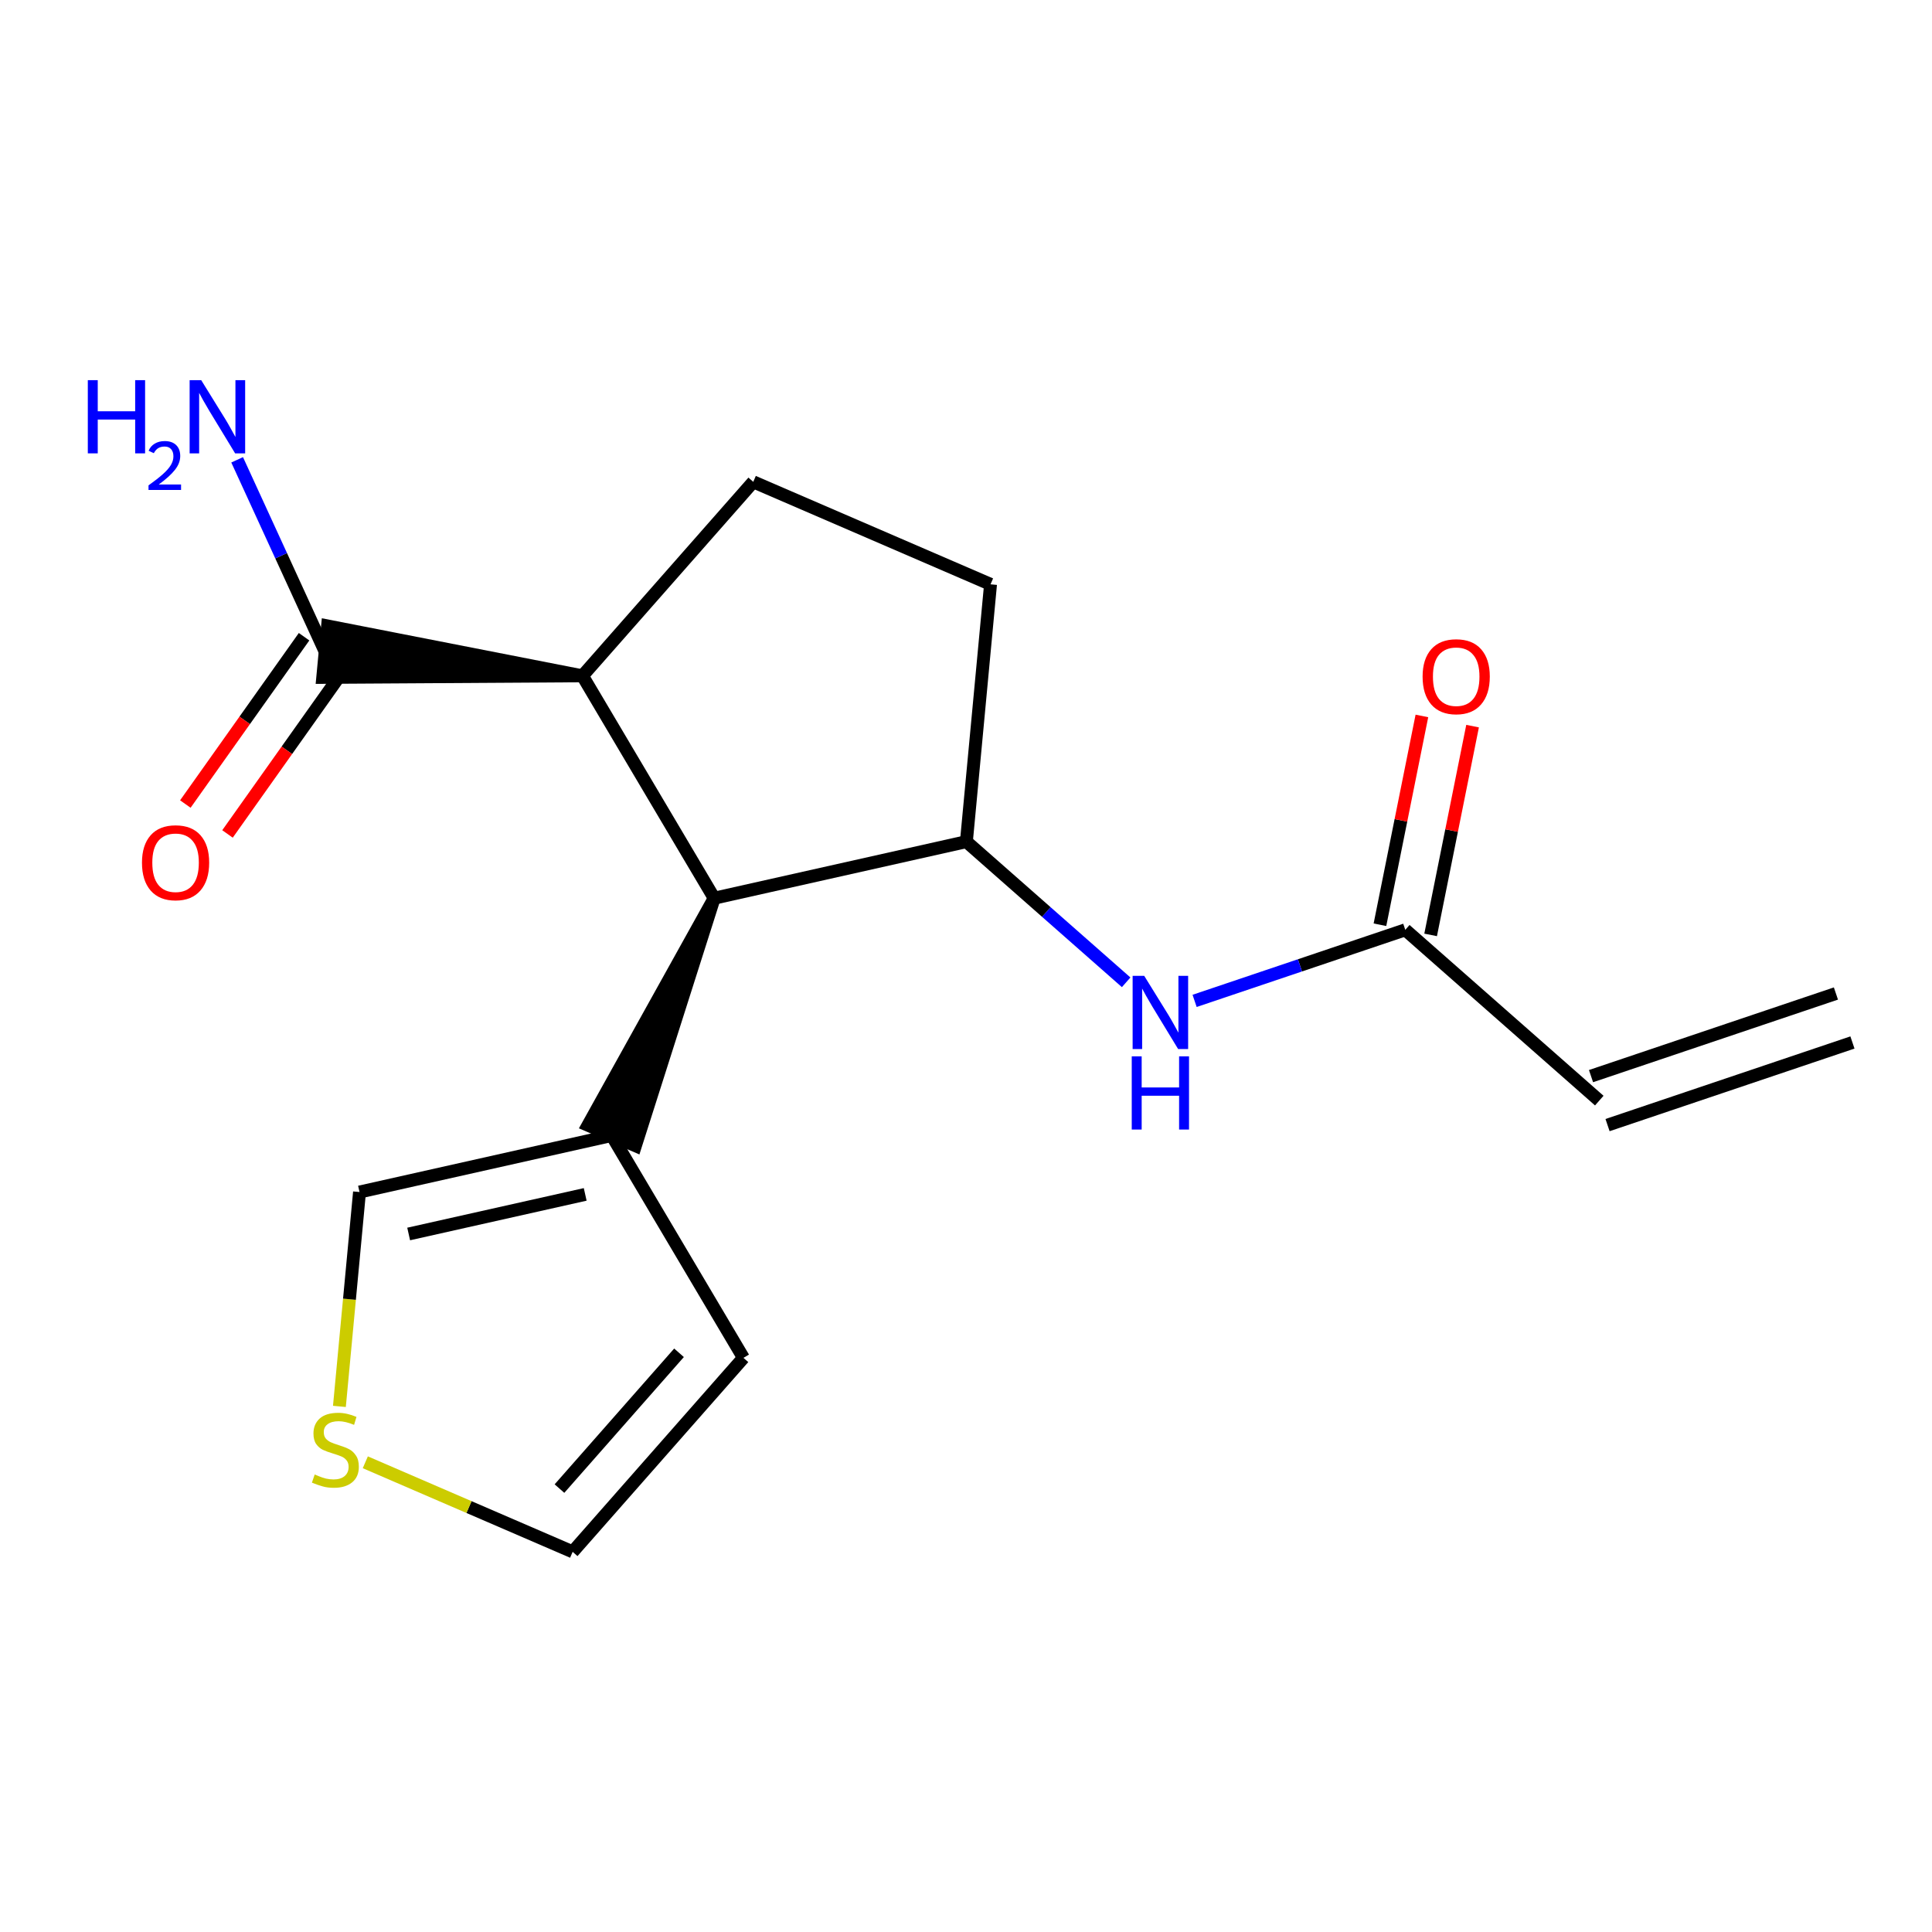 <?xml version='1.0' encoding='iso-8859-1'?>
<svg version='1.1' baseProfile='full'
              xmlns='http://www.w3.org/2000/svg'
                      xmlns:rdkit='http://www.rdkit.org/xml'
                      xmlns:xlink='http://www.w3.org/1999/xlink'
                  xml:space='preserve'
width='300px' height='300px' viewBox='0 0 300 300'>
<!-- END OF HEADER -->
<rect style='opacity:1.0;fill:#FFFFFF;stroke:none' width='300' height='300' x='0' y='0'> </rect>
<rect style='opacity:1.0;fill:#FFFFFF;stroke:none' width='300' height='300' x='0' y='0'> </rect>
<path class='bond-0 atom-0 atom-1' d='M 285.081,154.272 L 247.053,167.099' style='fill:none;fill-rule:evenodd;stroke:#000000;stroke-width:2.0px;stroke-linecap:butt;stroke-linejoin:miter;stroke-opacity:1' />
<path class='bond-0 atom-0 atom-1' d='M 287.646,161.877 L 249.618,174.705' style='fill:none;fill-rule:evenodd;stroke:#000000;stroke-width:2.0px;stroke-linecap:butt;stroke-linejoin:miter;stroke-opacity:1' />
<path class='bond-1 atom-1 atom-2' d='M 248.335,170.902 L 218.212,144.382' style='fill:none;fill-rule:evenodd;stroke:#000000;stroke-width:2.0px;stroke-linecap:butt;stroke-linejoin:miter;stroke-opacity:1' />
<path class='bond-2 atom-2 atom-3' d='M 222.147,145.173 L 225.404,128.963' style='fill:none;fill-rule:evenodd;stroke:#000000;stroke-width:2.0px;stroke-linecap:butt;stroke-linejoin:miter;stroke-opacity:1' />
<path class='bond-2 atom-2 atom-3' d='M 225.404,128.963 L 228.661,112.753' style='fill:none;fill-rule:evenodd;stroke:#FF0000;stroke-width:2.0px;stroke-linecap:butt;stroke-linejoin:miter;stroke-opacity:1' />
<path class='bond-2 atom-2 atom-3' d='M 214.278,143.592 L 217.534,127.382' style='fill:none;fill-rule:evenodd;stroke:#000000;stroke-width:2.0px;stroke-linecap:butt;stroke-linejoin:miter;stroke-opacity:1' />
<path class='bond-2 atom-2 atom-3' d='M 217.534,127.382 L 220.791,111.172' style='fill:none;fill-rule:evenodd;stroke:#FF0000;stroke-width:2.0px;stroke-linecap:butt;stroke-linejoin:miter;stroke-opacity:1' />
<path class='bond-3 atom-2 atom-4' d='M 218.212,144.382 L 201.855,149.9' style='fill:none;fill-rule:evenodd;stroke:#000000;stroke-width:2.0px;stroke-linecap:butt;stroke-linejoin:miter;stroke-opacity:1' />
<path class='bond-3 atom-2 atom-4' d='M 201.855,149.9 L 185.498,155.417' style='fill:none;fill-rule:evenodd;stroke:#0000FF;stroke-width:2.0px;stroke-linecap:butt;stroke-linejoin:miter;stroke-opacity:1' />
<path class='bond-4 atom-4 atom-5' d='M 174.87,152.532 L 162.466,141.611' style='fill:none;fill-rule:evenodd;stroke:#0000FF;stroke-width:2.0px;stroke-linecap:butt;stroke-linejoin:miter;stroke-opacity:1' />
<path class='bond-4 atom-4 atom-5' d='M 162.466,141.611 L 150.061,130.69' style='fill:none;fill-rule:evenodd;stroke:#000000;stroke-width:2.0px;stroke-linecap:butt;stroke-linejoin:miter;stroke-opacity:1' />
<path class='bond-5 atom-5 atom-6' d='M 150.061,130.69 L 153.81,90.732' style='fill:none;fill-rule:evenodd;stroke:#000000;stroke-width:2.0px;stroke-linecap:butt;stroke-linejoin:miter;stroke-opacity:1' />
<path class='bond-17 atom-12 atom-5' d='M 110.9,139.472 L 150.061,130.69' style='fill:none;fill-rule:evenodd;stroke:#000000;stroke-width:2.0px;stroke-linecap:butt;stroke-linejoin:miter;stroke-opacity:1' />
<path class='bond-6 atom-6 atom-7' d='M 153.81,90.732 L 116.966,74.819' style='fill:none;fill-rule:evenodd;stroke:#000000;stroke-width:2.0px;stroke-linecap:butt;stroke-linejoin:miter;stroke-opacity:1' />
<path class='bond-7 atom-7 atom-8' d='M 116.966,74.819 L 90.447,104.942' style='fill:none;fill-rule:evenodd;stroke:#000000;stroke-width:2.0px;stroke-linecap:butt;stroke-linejoin:miter;stroke-opacity:1' />
<path class='bond-8 atom-8 atom-9' d='M 90.447,104.942 L 50.864,97.197 L 50.114,105.189 Z' style='fill:#000000;fill-rule:evenodd;fill-opacity:1;stroke:#000000;stroke-width:2.0px;stroke-linecap:butt;stroke-linejoin:miter;stroke-opacity:1;' />
<path class='bond-11 atom-8 atom-12' d='M 90.447,104.942 L 110.9,139.472' style='fill:none;fill-rule:evenodd;stroke:#000000;stroke-width:2.0px;stroke-linecap:butt;stroke-linejoin:miter;stroke-opacity:1' />
<path class='bond-9 atom-9 atom-10' d='M 50.489,101.193 L 43.656,86.296' style='fill:none;fill-rule:evenodd;stroke:#000000;stroke-width:2.0px;stroke-linecap:butt;stroke-linejoin:miter;stroke-opacity:1' />
<path class='bond-9 atom-9 atom-10' d='M 43.656,86.296 L 36.823,71.4' style='fill:none;fill-rule:evenodd;stroke:#0000FF;stroke-width:2.0px;stroke-linecap:butt;stroke-linejoin:miter;stroke-opacity:1' />
<path class='bond-10 atom-9 atom-11' d='M 47.216,98.87 L 37.998,111.86' style='fill:none;fill-rule:evenodd;stroke:#000000;stroke-width:2.0px;stroke-linecap:butt;stroke-linejoin:miter;stroke-opacity:1' />
<path class='bond-10 atom-9 atom-11' d='M 37.998,111.86 L 28.78,124.85' style='fill:none;fill-rule:evenodd;stroke:#FF0000;stroke-width:2.0px;stroke-linecap:butt;stroke-linejoin:miter;stroke-opacity:1' />
<path class='bond-10 atom-9 atom-11' d='M 53.762,103.515 L 44.544,116.505' style='fill:none;fill-rule:evenodd;stroke:#000000;stroke-width:2.0px;stroke-linecap:butt;stroke-linejoin:miter;stroke-opacity:1' />
<path class='bond-10 atom-9 atom-11' d='M 44.544,116.505 L 35.326,129.495' style='fill:none;fill-rule:evenodd;stroke:#FF0000;stroke-width:2.0px;stroke-linecap:butt;stroke-linejoin:miter;stroke-opacity:1' />
<path class='bond-12 atom-12 atom-13' d='M 110.9,139.472 L 91.303,174.725 L 98.671,177.907 Z' style='fill:#000000;fill-rule:evenodd;fill-opacity:1;stroke:#000000;stroke-width:2.0px;stroke-linecap:butt;stroke-linejoin:miter;stroke-opacity:1;' />
<path class='bond-13 atom-13 atom-14' d='M 94.987,176.316 L 115.441,210.846' style='fill:none;fill-rule:evenodd;stroke:#000000;stroke-width:2.0px;stroke-linecap:butt;stroke-linejoin:miter;stroke-opacity:1' />
<path class='bond-18 atom-17 atom-13' d='M 55.826,185.098 L 94.987,176.316' style='fill:none;fill-rule:evenodd;stroke:#000000;stroke-width:2.0px;stroke-linecap:butt;stroke-linejoin:miter;stroke-opacity:1' />
<path class='bond-18 atom-17 atom-13' d='M 63.457,191.613 L 90.869,185.465' style='fill:none;fill-rule:evenodd;stroke:#000000;stroke-width:2.0px;stroke-linecap:butt;stroke-linejoin:miter;stroke-opacity:1' />
<path class='bond-14 atom-14 atom-15' d='M 115.441,210.846 L 88.921,240.969' style='fill:none;fill-rule:evenodd;stroke:#000000;stroke-width:2.0px;stroke-linecap:butt;stroke-linejoin:miter;stroke-opacity:1' />
<path class='bond-14 atom-14 atom-15' d='M 105.438,210.061 L 86.874,231.147' style='fill:none;fill-rule:evenodd;stroke:#000000;stroke-width:2.0px;stroke-linecap:butt;stroke-linejoin:miter;stroke-opacity:1' />
<path class='bond-15 atom-15 atom-16' d='M 88.921,240.969 L 72.823,234.016' style='fill:none;fill-rule:evenodd;stroke:#000000;stroke-width:2.0px;stroke-linecap:butt;stroke-linejoin:miter;stroke-opacity:1' />
<path class='bond-15 atom-15 atom-16' d='M 72.823,234.016 L 56.725,227.063' style='fill:none;fill-rule:evenodd;stroke:#CCCC00;stroke-width:2.0px;stroke-linecap:butt;stroke-linejoin:miter;stroke-opacity:1' />
<path class='bond-16 atom-16 atom-17' d='M 52.703,218.386 L 54.265,201.742' style='fill:none;fill-rule:evenodd;stroke:#CCCC00;stroke-width:2.0px;stroke-linecap:butt;stroke-linejoin:miter;stroke-opacity:1' />
<path class='bond-16 atom-16 atom-17' d='M 54.265,201.742 L 55.826,185.098' style='fill:none;fill-rule:evenodd;stroke:#000000;stroke-width:2.0px;stroke-linecap:butt;stroke-linejoin:miter;stroke-opacity:1' />
<path  class='atom-3' d='M 220.9 105.067
Q 220.9 102.338, 222.249 100.813
Q 223.597 99.288, 226.118 99.288
Q 228.638 99.288, 229.986 100.813
Q 231.335 102.338, 231.335 105.067
Q 231.335 107.828, 229.97 109.402
Q 228.606 110.959, 226.118 110.959
Q 223.613 110.959, 222.249 109.402
Q 220.9 107.844, 220.9 105.067
M 226.118 109.674
Q 227.851 109.674, 228.782 108.519
Q 229.73 107.347, 229.73 105.067
Q 229.73 102.836, 228.782 101.712
Q 227.851 100.572, 226.118 100.572
Q 224.384 100.572, 223.437 101.696
Q 222.506 102.82, 222.506 105.067
Q 222.506 107.363, 223.437 108.519
Q 224.384 109.674, 226.118 109.674
' fill='#FF0000'/>
<path  class='atom-4' d='M 177.672 151.527
L 181.396 157.547
Q 181.765 158.141, 182.359 159.216
Q 182.953 160.292, 182.985 160.356
L 182.985 151.527
L 184.494 151.527
L 184.494 162.893
L 182.937 162.893
L 178.94 156.311
Q 178.474 155.54, 177.977 154.657
Q 177.495 153.774, 177.351 153.501
L 177.351 162.893
L 175.874 162.893
L 175.874 151.527
L 177.672 151.527
' fill='#0000FF'/>
<path  class='atom-4' d='M 175.737 164.029
L 177.278 164.029
L 177.278 168.861
L 183.09 168.861
L 183.09 164.029
L 184.631 164.029
L 184.631 175.395
L 183.09 175.395
L 183.09 170.146
L 177.278 170.146
L 177.278 175.395
L 175.737 175.395
L 175.737 164.029
' fill='#0000FF'/>
<path  class='atom-10' d='M 13.636 59.031
L 15.178 59.031
L 15.178 63.863
L 20.989 63.863
L 20.989 59.031
L 22.53 59.031
L 22.53 70.397
L 20.989 70.397
L 20.989 65.147
L 15.178 65.147
L 15.178 70.397
L 13.636 70.397
L 13.636 59.031
' fill='#0000FF'/>
<path  class='atom-10' d='M 23.081 69.998
Q 23.356 69.288, 24.013 68.896
Q 24.67 68.493, 25.581 68.493
Q 26.715 68.493, 27.351 69.108
Q 27.986 69.722, 27.986 70.814
Q 27.986 71.926, 27.16 72.965
Q 26.344 74.003, 24.649 75.232
L 28.114 75.232
L 28.114 76.079
L 23.06 76.079
L 23.06 75.37
Q 24.458 74.374, 25.285 73.632
Q 26.122 72.89, 26.524 72.223
Q 26.927 71.555, 26.927 70.867
Q 26.927 70.146, 26.567 69.743
Q 26.206 69.341, 25.581 69.341
Q 24.977 69.341, 24.575 69.585
Q 24.172 69.828, 23.886 70.369
L 23.081 69.998
' fill='#0000FF'/>
<path  class='atom-10' d='M 31.244 59.031
L 34.968 65.051
Q 35.338 65.645, 35.932 66.72
Q 36.526 67.796, 36.558 67.86
L 36.558 59.031
L 38.067 59.031
L 38.067 70.397
L 36.51 70.397
L 32.512 63.815
Q 32.047 63.044, 31.549 62.161
Q 31.067 61.278, 30.923 61.005
L 30.923 70.397
L 29.446 70.397
L 29.446 59.031
L 31.244 59.031
' fill='#0000FF'/>
<path  class='atom-11' d='M 22.046 133.955
Q 22.046 131.226, 23.394 129.701
Q 24.742 128.176, 27.263 128.176
Q 29.783 128.176, 31.132 129.701
Q 32.48 131.226, 32.48 133.955
Q 32.48 136.716, 31.116 138.289
Q 29.751 139.847, 27.263 139.847
Q 24.759 139.847, 23.394 138.289
Q 22.046 136.732, 22.046 133.955
M 27.263 138.562
Q 28.997 138.562, 29.928 137.406
Q 30.875 136.235, 30.875 133.955
Q 30.875 131.724, 29.928 130.6
Q 28.997 129.46, 27.263 129.46
Q 25.529 129.46, 24.582 130.584
Q 23.651 131.708, 23.651 133.955
Q 23.651 136.251, 24.582 137.406
Q 25.529 138.562, 27.263 138.562
' fill='#FF0000'/>
<path  class='atom-16' d='M 48.867 228.957
Q 48.995 229.005, 49.525 229.23
Q 50.054 229.455, 50.632 229.599
Q 51.226 229.728, 51.804 229.728
Q 52.88 229.728, 53.506 229.214
Q 54.132 228.684, 54.132 227.769
Q 54.132 227.143, 53.811 226.758
Q 53.506 226.372, 53.024 226.164
Q 52.543 225.955, 51.74 225.714
Q 50.729 225.409, 50.119 225.12
Q 49.525 224.831, 49.091 224.221
Q 48.674 223.611, 48.674 222.584
Q 48.674 221.155, 49.637 220.272
Q 50.616 219.389, 52.543 219.389
Q 53.859 219.389, 55.352 220.015
L 54.983 221.251
Q 53.618 220.689, 52.591 220.689
Q 51.483 220.689, 50.873 221.155
Q 50.263 221.605, 50.279 222.391
Q 50.279 223.001, 50.584 223.37
Q 50.905 223.74, 51.355 223.948
Q 51.82 224.157, 52.591 224.398
Q 53.618 224.719, 54.228 225.04
Q 54.838 225.361, 55.272 226.019
Q 55.721 226.661, 55.721 227.769
Q 55.721 229.342, 54.662 230.193
Q 53.618 231.028, 51.868 231.028
Q 50.857 231.028, 50.087 230.803
Q 49.332 230.594, 48.433 230.225
L 48.867 228.957
' fill='#CCCC00'/>
</svg>
